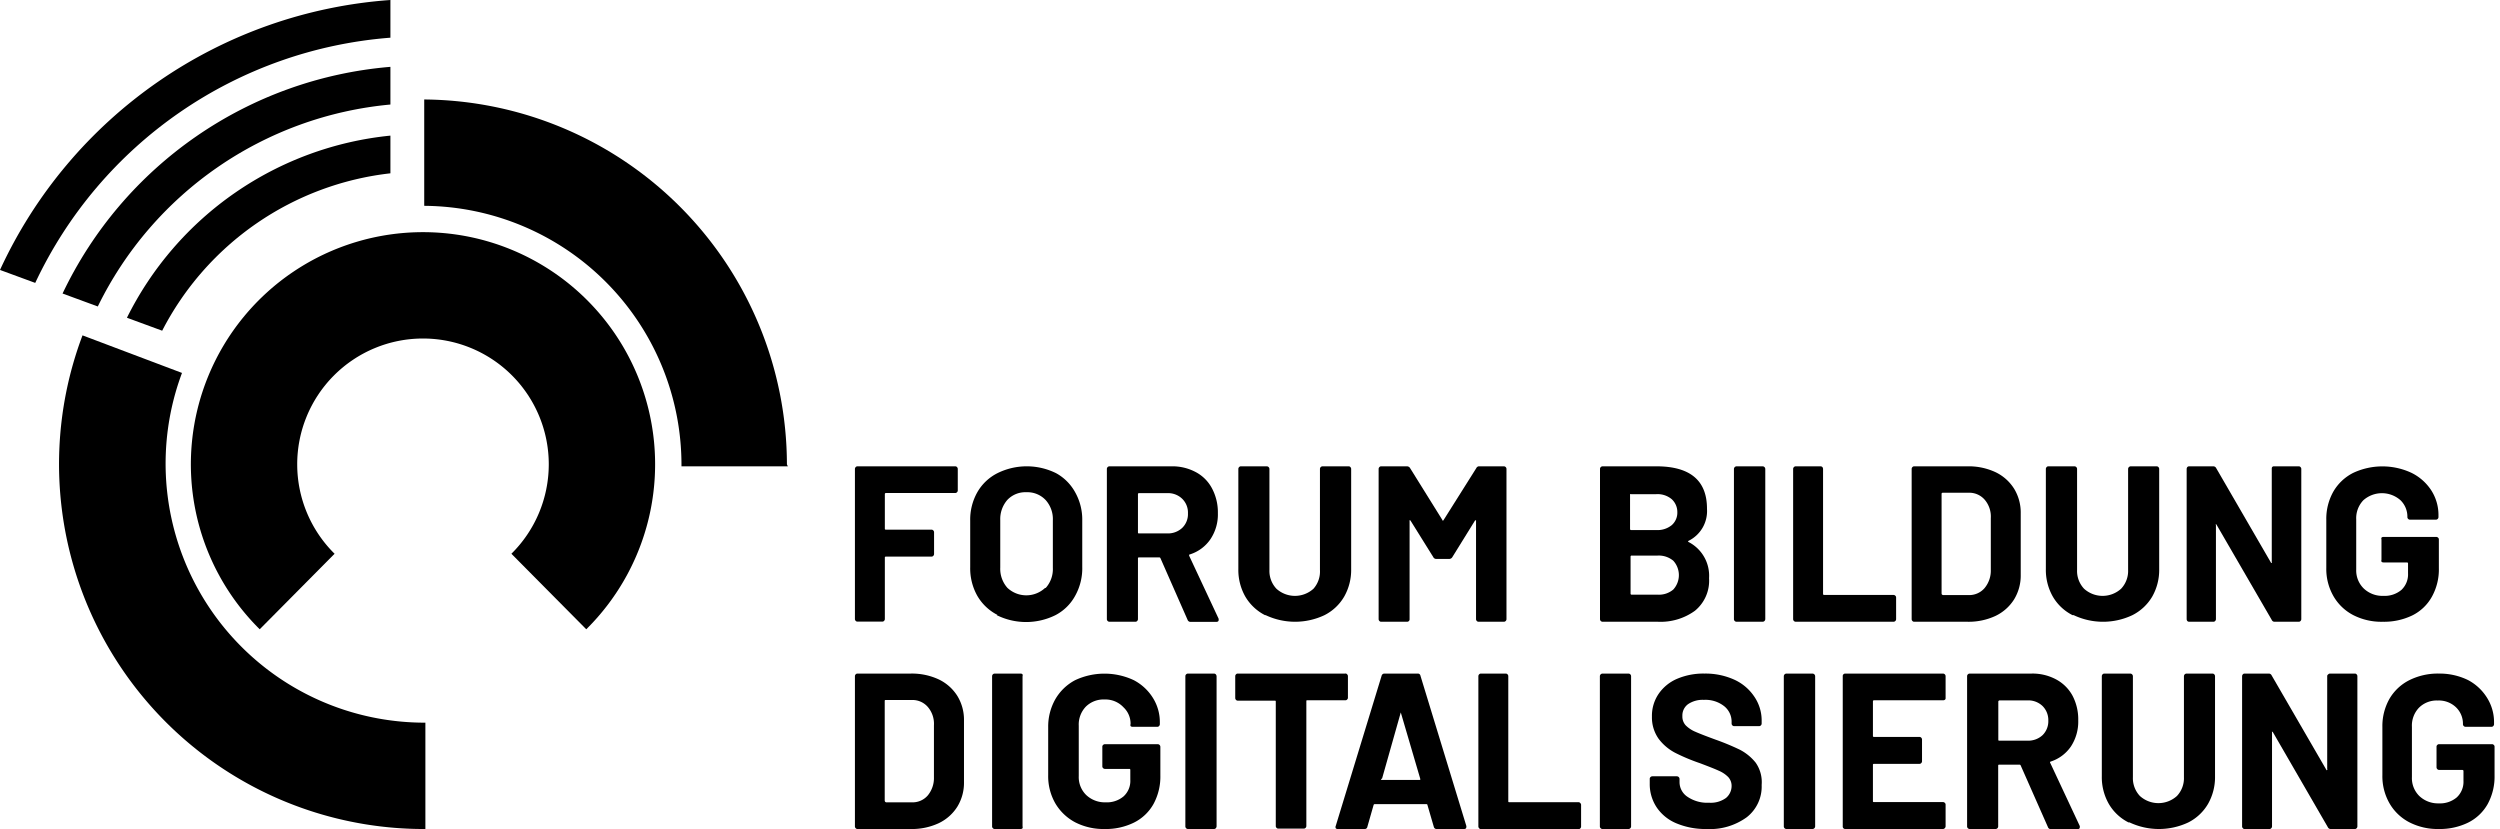 <svg xmlns="http://www.w3.org/2000/svg" viewBox="0 0 193 64">
  <g>
    <path d="M45.26,48.58l-5.78-5.83a9.71,9.71,0,1,0-13.65,0l-5.78,5.83a17.92,17.92,0,1,1,25.21,0Z"/>
    <path d="M32.73,64A28.17,28.17,0,0,1,6.37,25.89l7.68,2.9a20,20,0,0,0,18.66,27h.13V64h-.11Z"/>
    <path d="M60.82,36l-8.21,0v-.11a20,20,0,0,0-19.86-20l0-8.21a28.22,28.22,0,0,1,28,28.17Z"/>
    <path d="M4.83,22.66l2.72,1A28,28,0,0,1,30.14,8.07V5.16A30.86,30.86,0,0,0,4.83,22.66Z"/>
    <path d="M0,20.84l2.72,1A33.11,33.11,0,0,1,30.14,2.91V0A36,36,0,0,0,0,20.84Z"/>
    <path d="M9.8,24.53l2.72,1A22.68,22.68,0,0,1,30.14,13.38V10.47A25.55,25.55,0,0,0,9.8,24.53Z"/>
    <path d="M73.88,38a.17.17,0,0,1-.14.06H68.39s-.08,0-.08.09v2.66a.07.07,0,0,0,.08.08h3.52a.18.18,0,0,1,.14.06.2.2,0,0,1,.06.15v1.66a.2.2,0,0,1-.06.15.18.18,0,0,1-.14.06H68.39a.07.07,0,0,0-.08.08v4.73a.2.2,0,0,1-.06.15.18.18,0,0,1-.14.06H66.2a.18.18,0,0,1-.14-.06.2.2,0,0,1-.06-.15V36.21a.2.2,0,0,1,.06-.15A.18.18,0,0,1,66.2,36h7.54a.17.17,0,0,1,.14.06.2.2,0,0,1,.06.15v1.66A.18.18,0,0,1,73.88,38Z"/>
    <path d="M77,47.47A3.78,3.78,0,0,1,75.45,46a4.32,4.32,0,0,1-.55-2.21V40.19A4.29,4.29,0,0,1,75.45,38,3.71,3.71,0,0,1,77,36.53a5.1,5.1,0,0,1,4.53,0A3.71,3.71,0,0,1,83,38a4.29,4.29,0,0,1,.55,2.19v3.57A4.35,4.35,0,0,1,83,46a3.64,3.64,0,0,1-1.52,1.49,5.1,5.1,0,0,1-4.53,0Zm3.72-2.07a2.18,2.18,0,0,0,.56-1.56V40.17a2.2,2.2,0,0,0-.55-1.56A1.94,1.94,0,0,0,79.23,38a1.91,1.91,0,0,0-1.46.59,2.25,2.25,0,0,0-.55,1.56v3.67a2.21,2.21,0,0,0,.55,1.56,2.13,2.13,0,0,0,2.92,0Z"/>
    <path d="M91.68,47.85,89.59,43.1a.1.1,0,0,0-.1-.07H87.93a.07.07,0,0,0-.08.08v4.68a.2.2,0,0,1-.06.15.18.18,0,0,1-.14.06h-2a.2.2,0,0,1-.14-.06.2.2,0,0,1-.06-.15V36.21a.2.2,0,0,1,.06-.15.2.2,0,0,1,.14-.06h4.79a3.82,3.82,0,0,1,1.88.45,3,3,0,0,1,1.25,1.26,3.93,3.93,0,0,1,.45,1.91,3.43,3.43,0,0,1-.57,2,3,3,0,0,1-1.59,1.18c-.06,0-.07.06-.05.12l2.27,4.85a.49.49,0,0,1,0,.1c0,.09-.07.14-.19.14H91.91A.24.24,0,0,1,91.68,47.85Zm-3.83-9.69v2.93c0,.06,0,.09.08.09h2.2a1.6,1.6,0,0,0,1.14-.43,1.48,1.48,0,0,0,.44-1.12,1.49,1.49,0,0,0-.44-1.12,1.56,1.56,0,0,0-1.14-.44h-2.2C87.88,38.07,87.85,38.1,87.85,38.16Z"/>
    <path d="M97.66,47.49a3.74,3.74,0,0,1-1.52-1.43,4.16,4.16,0,0,1-.54-2.13V36.2a.2.2,0,0,1,.06-.14A.18.18,0,0,1,95.8,36h2a.21.21,0,0,1,.2.2V44a2,2,0,0,0,.54,1.45,2.13,2.13,0,0,0,2.86,0A2,2,0,0,0,101.9,44V36.2a.2.2,0,0,1,.06-.14.2.2,0,0,1,.15-.06h2a.17.17,0,0,1,.14.06.2.2,0,0,1,.06.14v7.73a4.16,4.16,0,0,1-.54,2.13,3.68,3.68,0,0,1-1.52,1.43,5.31,5.31,0,0,1-4.54,0Z"/>
    <path d="M114.15,36h1.95a.2.2,0,0,1,.14.06.2.2,0,0,1,.06.15V47.79a.2.2,0,0,1-.06.15.2.2,0,0,1-.14.06h-1.95a.18.18,0,0,1-.14-.06.2.2,0,0,1-.06-.15V40.23s0-.06,0-.06,0,0-.07,0l-1.76,2.84a.28.28,0,0,1-.24.14h-1a.25.25,0,0,1-.23-.14l-1.77-2.84s0,0-.06,0a.09.09,0,0,0,0,.08v7.54a.19.19,0,0,1-.19.21h-2a.18.18,0,0,1-.14-.06.2.2,0,0,1-.06-.15V36.21a.2.2,0,0,1,.06-.15.18.18,0,0,1,.14-.06h2a.28.28,0,0,1,.23.14l2.49,4c0,.07.07.07.1,0l2.52-4A.25.25,0,0,1,114.15,36Z"/>
    <path d="M130.37,41.85a2.93,2.93,0,0,1,1.57,2.79,3,3,0,0,1-1.09,2.51A4.51,4.51,0,0,1,128,48h-4.28a.2.2,0,0,1-.14-.06.2.2,0,0,1-.06-.15V36.21a.2.2,0,0,1,.06-.15.2.2,0,0,1,.14-.06h4.15q3.92,0,3.91,3.29a2.56,2.56,0,0,1-1.4,2.45C130.3,41.78,130.3,41.81,130.37,41.85Zm-4.53-3.69v2.67a.08.08,0,0,0,.09.09h1.93a1.74,1.74,0,0,0,1.2-.38,1.28,1.28,0,0,0,.43-1,1.34,1.34,0,0,0-.43-1,1.7,1.7,0,0,0-1.2-.39h-1.93A.08.08,0,0,0,125.84,38.16Zm3.34,7.35a1.65,1.65,0,0,0,0-2.22,1.75,1.75,0,0,0-1.21-.4h-2a.08.08,0,0,0-.09.09v2.84a.08.08,0,0,0,.09.09H128A1.71,1.71,0,0,0,129.18,45.51Z"/>
    <path d="M133.92,47.94a.2.2,0,0,1-.06-.15V36.21a.21.21,0,0,1,.21-.21h2a.21.21,0,0,1,.21.21V47.79a.21.21,0,0,1-.21.21h-2A.2.2,0,0,1,133.92,47.94Z"/>
    <path d="M138.49,47.94a.2.2,0,0,1-.06-.15V36.21a.2.2,0,0,1,.06-.15.2.2,0,0,1,.14-.06h1.92a.2.2,0,0,1,.14.06.25.25,0,0,1,.05.15v9.63a.08.08,0,0,0,.09.09h5.35a.2.2,0,0,1,.14.06.18.18,0,0,1,.06.14v1.66a.2.2,0,0,1-.06.15.2.2,0,0,1-.14.06h-7.55A.2.2,0,0,1,138.49,47.94Z"/>
    <path d="M147.64,47.94a.2.2,0,0,1-.06-.15V36.21a.2.2,0,0,1,.06-.15.18.18,0,0,1,.14-.06h4.11a4.9,4.9,0,0,1,2.16.45,3.45,3.45,0,0,1,1.44,1.28,3.53,3.53,0,0,1,.51,1.9v4.74a3.53,3.53,0,0,1-.51,1.9,3.45,3.45,0,0,1-1.44,1.28,4.9,4.9,0,0,1-2.16.45h-4.11A.18.18,0,0,1,147.64,47.94Zm2.34-2h2a1.56,1.56,0,0,0,1.23-.54,2.11,2.11,0,0,0,.48-1.42V40a2,2,0,0,0-.47-1.42,1.57,1.57,0,0,0-1.25-.54h-2s-.08,0-.08.09v7.68C149.9,45.9,149.93,45.93,150,45.93Z"/>
    <path d="M160,47.49a3.68,3.68,0,0,1-1.52-1.43,4.16,4.16,0,0,1-.54-2.13V36.2a.2.2,0,0,1,.06-.14.17.17,0,0,1,.14-.06h2a.2.2,0,0,1,.15.06.2.2,0,0,1,.06.14V44a2,2,0,0,0,.54,1.45,2.13,2.13,0,0,0,2.86,0,2,2,0,0,0,.54-1.45V36.2a.21.21,0,0,1,.2-.2h2a.18.18,0,0,1,.14.06.2.2,0,0,1,.06.14v7.73a4.16,4.16,0,0,1-.54,2.13,3.71,3.71,0,0,1-1.53,1.43,5.28,5.28,0,0,1-4.53,0Z"/>
    <path d="M175.41,36.06a.16.16,0,0,1,.13-.06h1.92a.18.18,0,0,1,.14.06.2.2,0,0,1,.06.15V47.79a.2.2,0,0,1-.06.15.18.18,0,0,1-.14.06h-1.85a.23.23,0,0,1-.23-.14l-4.25-7.33s0-.05-.06-.05,0,0,0,.08l0,7.23a.2.2,0,0,1-.06.15.18.18,0,0,1-.14.06H169a.2.2,0,0,1-.14-.06.25.25,0,0,1-.05-.15V36.21a.25.25,0,0,1,.05-.15A.2.2,0,0,1,169,36h1.86a.25.25,0,0,1,.23.14l4.23,7.3s0,.05.06,0,0,0,0-.07v-7.2A.2.2,0,0,1,175.41,36.06Z"/>
    <path d="M181.66,47.48A3.76,3.76,0,0,1,180.13,46a4.21,4.21,0,0,1-.54-2.15V40.12a4.28,4.28,0,0,1,.54-2.16,3.69,3.69,0,0,1,1.53-1.45,5.31,5.31,0,0,1,4.52,0,3.85,3.85,0,0,1,1.53,1.37,3.52,3.52,0,0,1,.54,1.92v.11a.2.2,0,0,1-.06.15.2.2,0,0,1-.14.06h-2a.2.2,0,0,1-.14-.06.2.2,0,0,1-.06-.15v0a1.76,1.76,0,0,0-.53-1.29,2.16,2.16,0,0,0-2.87,0,2,2,0,0,0-.55,1.47v3.88a1.94,1.94,0,0,0,.59,1.47A2.09,2.09,0,0,0,184,46a2,2,0,0,0,1.39-.46,1.64,1.64,0,0,0,.51-1.28v-.76s0-.08-.08-.08H184a.2.2,0,0,1-.15-.06.22.22,0,0,1,0-.14V41.65a.2.2,0,0,1,0-.14.2.2,0,0,1,.15-.06h4.08a.2.2,0,0,1,.14.06.17.17,0,0,1,.06.14v2.21a4.33,4.33,0,0,1-.54,2.21,3.5,3.5,0,0,1-1.51,1.44,5,5,0,0,1-2.27.49A4.75,4.75,0,0,1,181.66,47.48Z"/>
    <path d="M66.06,63.94a.2.2,0,0,1-.06-.15V52.21a.2.2,0,0,1,.06-.15A.18.18,0,0,1,66.2,52h4.11a4.9,4.9,0,0,1,2.16.45,3.45,3.45,0,0,1,1.44,1.28,3.53,3.53,0,0,1,.51,1.9v4.74a3.53,3.53,0,0,1-.51,1.9,3.45,3.45,0,0,1-1.44,1.28,4.9,4.9,0,0,1-2.16.45H66.2A.18.18,0,0,1,66.06,63.94Zm2.34-2h2a1.54,1.54,0,0,0,1.23-.54A2.11,2.11,0,0,0,72.1,60V56a2,2,0,0,0-.47-1.42,1.57,1.57,0,0,0-1.25-.54h-2c-.05,0-.08,0-.08.09v7.68C68.32,61.9,68.35,61.93,68.4,61.93Z"/>
    <path d="M76.65,63.94a.2.2,0,0,1-.06-.15V52.21a.2.2,0,0,1,.06-.15.2.2,0,0,1,.14-.06h2a.2.2,0,0,1,.15.06.25.25,0,0,1,0,.15V63.79a.25.25,0,0,1,0,.15.2.2,0,0,1-.15.06h-2A.2.2,0,0,1,76.65,63.94Z"/>
    <path d="M83,63.48A3.88,3.88,0,0,1,81.46,62a4.21,4.21,0,0,1-.54-2.15V56.12A4.28,4.28,0,0,1,81.46,54,3.82,3.82,0,0,1,83,52.51a5.33,5.33,0,0,1,4.53,0A3.82,3.82,0,0,1,89,53.87a3.52,3.52,0,0,1,.54,1.92v.11a.2.2,0,0,1-.06.15.17.17,0,0,1-.14.06H87.43a.2.2,0,0,1-.15-.06.2.2,0,0,1,0-.15v0a1.73,1.73,0,0,0-.54-1.29A1.91,1.91,0,0,0,85.27,54a1.94,1.94,0,0,0-1.45.56,2,2,0,0,0-.54,1.47v3.88a1.93,1.93,0,0,0,.58,1.47,2.09,2.09,0,0,0,1.49.56,2,2,0,0,0,1.39-.46,1.61,1.61,0,0,0,.52-1.28v-.76a.07.07,0,0,0-.08-.08H85.3a.2.2,0,0,1-.14-.06.18.18,0,0,1-.06-.14V57.65a.17.17,0,0,1,.06-.14.2.2,0,0,1,.14-.06h4.08a.21.21,0,0,1,.2.2v2.21a4.43,4.43,0,0,1-.53,2.21,3.53,3.53,0,0,1-1.52,1.44,4.92,4.92,0,0,1-2.26.49A4.79,4.79,0,0,1,83,63.48Z"/>
    <path d="M91.57,63.94a.2.2,0,0,1-.06-.15V52.21a.2.2,0,0,1,.06-.15.2.2,0,0,1,.14-.06h2a.2.2,0,0,1,.15.06.25.25,0,0,1,.06.15V63.79a.25.25,0,0,1-.06.15.2.2,0,0,1-.15.06h-2A.2.2,0,0,1,91.57,63.94Z"/>
    <path d="M104,52.06a.2.2,0,0,1,.06.15v1.68A.2.2,0,0,1,104,54a.16.16,0,0,1-.13.06h-2.94c-.06,0-.08,0-.08.09v9.61a.2.2,0,0,1-.06.15.2.2,0,0,1-.14.06H98.69a.18.18,0,0,1-.14-.06.2.2,0,0,1-.06-.15V54.18c0-.06,0-.09-.08-.09H95.56a.17.17,0,0,1-.14-.06.2.2,0,0,1-.06-.14V52.21a.2.2,0,0,1,.06-.15.17.17,0,0,1,.14-.06h8.27A.16.16,0,0,1,104,52.06Z"/>
    <path d="M110.69,63.83l-.49-1.68s0-.07-.08-.07h-4s-.06,0-.08.07l-.48,1.68a.2.2,0,0,1-.21.17h-2.08a.18.18,0,0,1-.15-.06.21.21,0,0,1,0-.18l3.54-11.59a.22.22,0,0,1,.22-.17h2.57a.2.2,0,0,1,.21.17l3.54,11.59a.2.2,0,0,1,0,.09q0,.15-.18.15h-2.08A.22.22,0,0,1,110.69,63.83Zm-4-3.62h2.89c.06,0,.08,0,.06-.1L108.14,55c0-.05,0-.07,0-.06s0,0,0,.06l-1.44,5.09C106.58,60.18,106.61,60.21,106.66,60.21Z"/>
    <path d="M114.19,63.94a.2.2,0,0,1-.06-.15V52.21a.2.2,0,0,1,.06-.15.18.18,0,0,1,.14-.06h1.91a.18.18,0,0,1,.14.06.2.2,0,0,1,.06.15v9.63c0,.06,0,.09.08.09h5.35A.17.17,0,0,1,122,62a.18.18,0,0,1,.06.14v1.66a.2.2,0,0,1-.06.15.17.17,0,0,1-.14.06h-7.54A.18.18,0,0,1,114.19,63.94Z"/>
    <path d="M123.57,63.94a.2.2,0,0,1-.06-.15V52.21a.21.21,0,0,1,.21-.21h2a.2.2,0,0,1,.14.06.2.2,0,0,1,.06.15V63.79a.2.2,0,0,1-.06.15.2.2,0,0,1-.14.06h-2A.2.2,0,0,1,123.57,63.94Z"/>
    <path d="M129.44,63.57a3.41,3.41,0,0,1-1.53-1.22,3.23,3.23,0,0,1-.55-1.85v-.37a.18.18,0,0,1,.06-.14.2.2,0,0,1,.14-.06h1.9a.21.21,0,0,1,.2.2v.25a1.36,1.36,0,0,0,.61,1.13,2.71,2.71,0,0,0,1.67.46,2,2,0,0,0,1.31-.37,1.21,1.21,0,0,0,.43-.94,1,1,0,0,0-.26-.67,2.27,2.27,0,0,0-.73-.49c-.3-.14-.79-.33-1.45-.58a14.81,14.81,0,0,1-1.89-.79,3.79,3.79,0,0,1-1.3-1.09,2.85,2.85,0,0,1-.52-1.72,3,3,0,0,1,.52-1.76,3.3,3.3,0,0,1,1.43-1.16,5.16,5.16,0,0,1,2.11-.4,5.38,5.38,0,0,1,2.25.45,3.69,3.69,0,0,1,1.55,1.27A3.26,3.26,0,0,1,136,55.6v.25a.2.2,0,0,1-.06.15.2.2,0,0,1-.14.06h-1.92a.2.2,0,0,1-.14-.06.2.2,0,0,1-.06-.15v-.13a1.53,1.53,0,0,0-.57-1.2,2.33,2.33,0,0,0-1.57-.49,2,2,0,0,0-1.22.33,1.08,1.08,0,0,0-.44.92,1,1,0,0,0,.25.71,2.34,2.34,0,0,0,.77.51c.34.15.86.35,1.57.61a18.84,18.84,0,0,1,1.85.77,3.82,3.82,0,0,1,1.22,1A2.62,2.62,0,0,1,136,60.6a3,3,0,0,1-1.15,2.49,4.84,4.84,0,0,1-3.11.91A5.8,5.8,0,0,1,129.44,63.57Z"/>
    <path d="M137.77,63.94a.2.2,0,0,1-.06-.15V52.21a.21.21,0,0,1,.21-.21h2a.21.21,0,0,1,.21.21V63.79a.21.21,0,0,1-.21.21h-2A.2.2,0,0,1,137.77,63.94Z"/>
    <path d="M150.17,54a.2.2,0,0,1-.14.06h-5.36s-.08,0-.08.09v2.66a.07.07,0,0,0,.08.08h3.51a.18.18,0,0,1,.14.06.2.2,0,0,1,.06.15v1.66a.2.2,0,0,1-.06.15.18.18,0,0,1-.14.06h-3.51a.07.07,0,0,0-.08.08v2.78c0,.06,0,.09.08.09H150a.2.2,0,0,1,.14.06.18.18,0,0,1,.06.14v1.66a.2.2,0,0,1-.06.15A.2.2,0,0,1,150,64h-7.55a.19.19,0,0,1-.19-.21V52.21a.19.19,0,0,1,.19-.21H150a.2.2,0,0,1,.14.06.2.2,0,0,1,.06.15v1.66A.18.18,0,0,1,150.17,54Z"/>
    <path d="M158.1,63.85,156,59.1a.1.1,0,0,0-.1-.07h-1.56a.07.07,0,0,0-.08.08v4.68a.2.2,0,0,1-.06.15.2.2,0,0,1-.14.06h-2a.2.2,0,0,1-.14-.06.2.2,0,0,1-.06-.15V52.21a.2.2,0,0,1,.06-.15.2.2,0,0,1,.14-.06h4.78a3.83,3.83,0,0,1,1.89.45A3.1,3.1,0,0,1,160,53.71a3.93,3.93,0,0,1,.44,1.91,3.5,3.5,0,0,1-.56,2,3,3,0,0,1-1.59,1.18.08.08,0,0,0,0,.12l2.27,4.85a.33.33,0,0,1,0,.1c0,.09-.06.14-.18.14h-2.06A.23.23,0,0,1,158.1,63.85Zm-3.83-9.69v2.93c0,.06,0,.09.08.09h2.19a1.62,1.62,0,0,0,1.15-.43,1.51,1.51,0,0,0,.44-1.12,1.53,1.53,0,0,0-.44-1.12,1.58,1.58,0,0,0-1.15-.44h-2.19S154.27,54.1,154.27,54.16Z"/>
    <path d="M164.32,63.49a3.68,3.68,0,0,1-1.52-1.43,4.16,4.16,0,0,1-.54-2.13V52.2a.2.2,0,0,1,.06-.14.18.18,0,0,1,.14-.06h2a.21.21,0,0,1,.2.2V60a2,2,0,0,0,.54,1.45,2.13,2.13,0,0,0,2.86,0,2,2,0,0,0,.54-1.45V52.2a.21.21,0,0,1,.2-.2h2a.18.18,0,0,1,.14.06.2.2,0,0,1,.06.14v7.73a4.16,4.16,0,0,1-.54,2.13,3.68,3.68,0,0,1-1.52,1.43,5.31,5.31,0,0,1-4.54,0Z"/>
    <path d="M179.74,52.06a.18.18,0,0,1,.14-.06h1.91a.17.17,0,0,1,.14.06.2.2,0,0,1,.06.15V63.79a.2.2,0,0,1-.06.15.17.17,0,0,1-.14.06h-1.85a.24.24,0,0,1-.23-.14l-4.24-7.33s-.05-.05-.07-.05,0,0,0,.08l0,7.23a.2.2,0,0,1-.06.15.18.18,0,0,1-.14.06h-1.92a.16.16,0,0,1-.13-.06.2.2,0,0,1-.06-.15V52.21a.2.2,0,0,1,.06-.15.16.16,0,0,1,.13-.06h1.86a.24.24,0,0,1,.23.14l4.23,7.3s0,.05.06,0,0,0,0-.07l0-7.2A.2.2,0,0,1,179.74,52.06Z"/>
    <path d="M186,63.48A3.76,3.76,0,0,1,184.46,62a4.21,4.21,0,0,1-.54-2.15V56.12a4.28,4.28,0,0,1,.54-2.16A3.69,3.69,0,0,1,186,52.51a4.91,4.91,0,0,1,2.28-.51,5,5,0,0,1,2.25.5A3.82,3.82,0,0,1,192,53.87a3.52,3.52,0,0,1,.54,1.92v.11a.2.2,0,0,1-.06.15.18.18,0,0,1-.14.06h-2a.2.2,0,0,1-.14-.06.2.2,0,0,1-.06-.15v0a1.76,1.76,0,0,0-.53-1.29,1.91,1.91,0,0,0-1.42-.53,1.93,1.93,0,0,0-1.45.56,2,2,0,0,0-.54,1.47v3.88a1.93,1.93,0,0,0,.58,1.47,2.09,2.09,0,0,0,1.49.56,2,2,0,0,0,1.39-.46,1.64,1.64,0,0,0,.52-1.28v-.76s0-.08-.09-.08H188.3a.21.21,0,0,1-.2-.2V57.65a.17.17,0,0,1,.06-.14.18.18,0,0,1,.14-.06h4.08a.18.18,0,0,1,.14.06.17.17,0,0,1,.06.14v2.21a4.43,4.43,0,0,1-.53,2.21,3.53,3.53,0,0,1-1.52,1.44,5,5,0,0,1-2.26.49A4.79,4.79,0,0,1,186,63.48Z"/>
  </g>
</svg>
